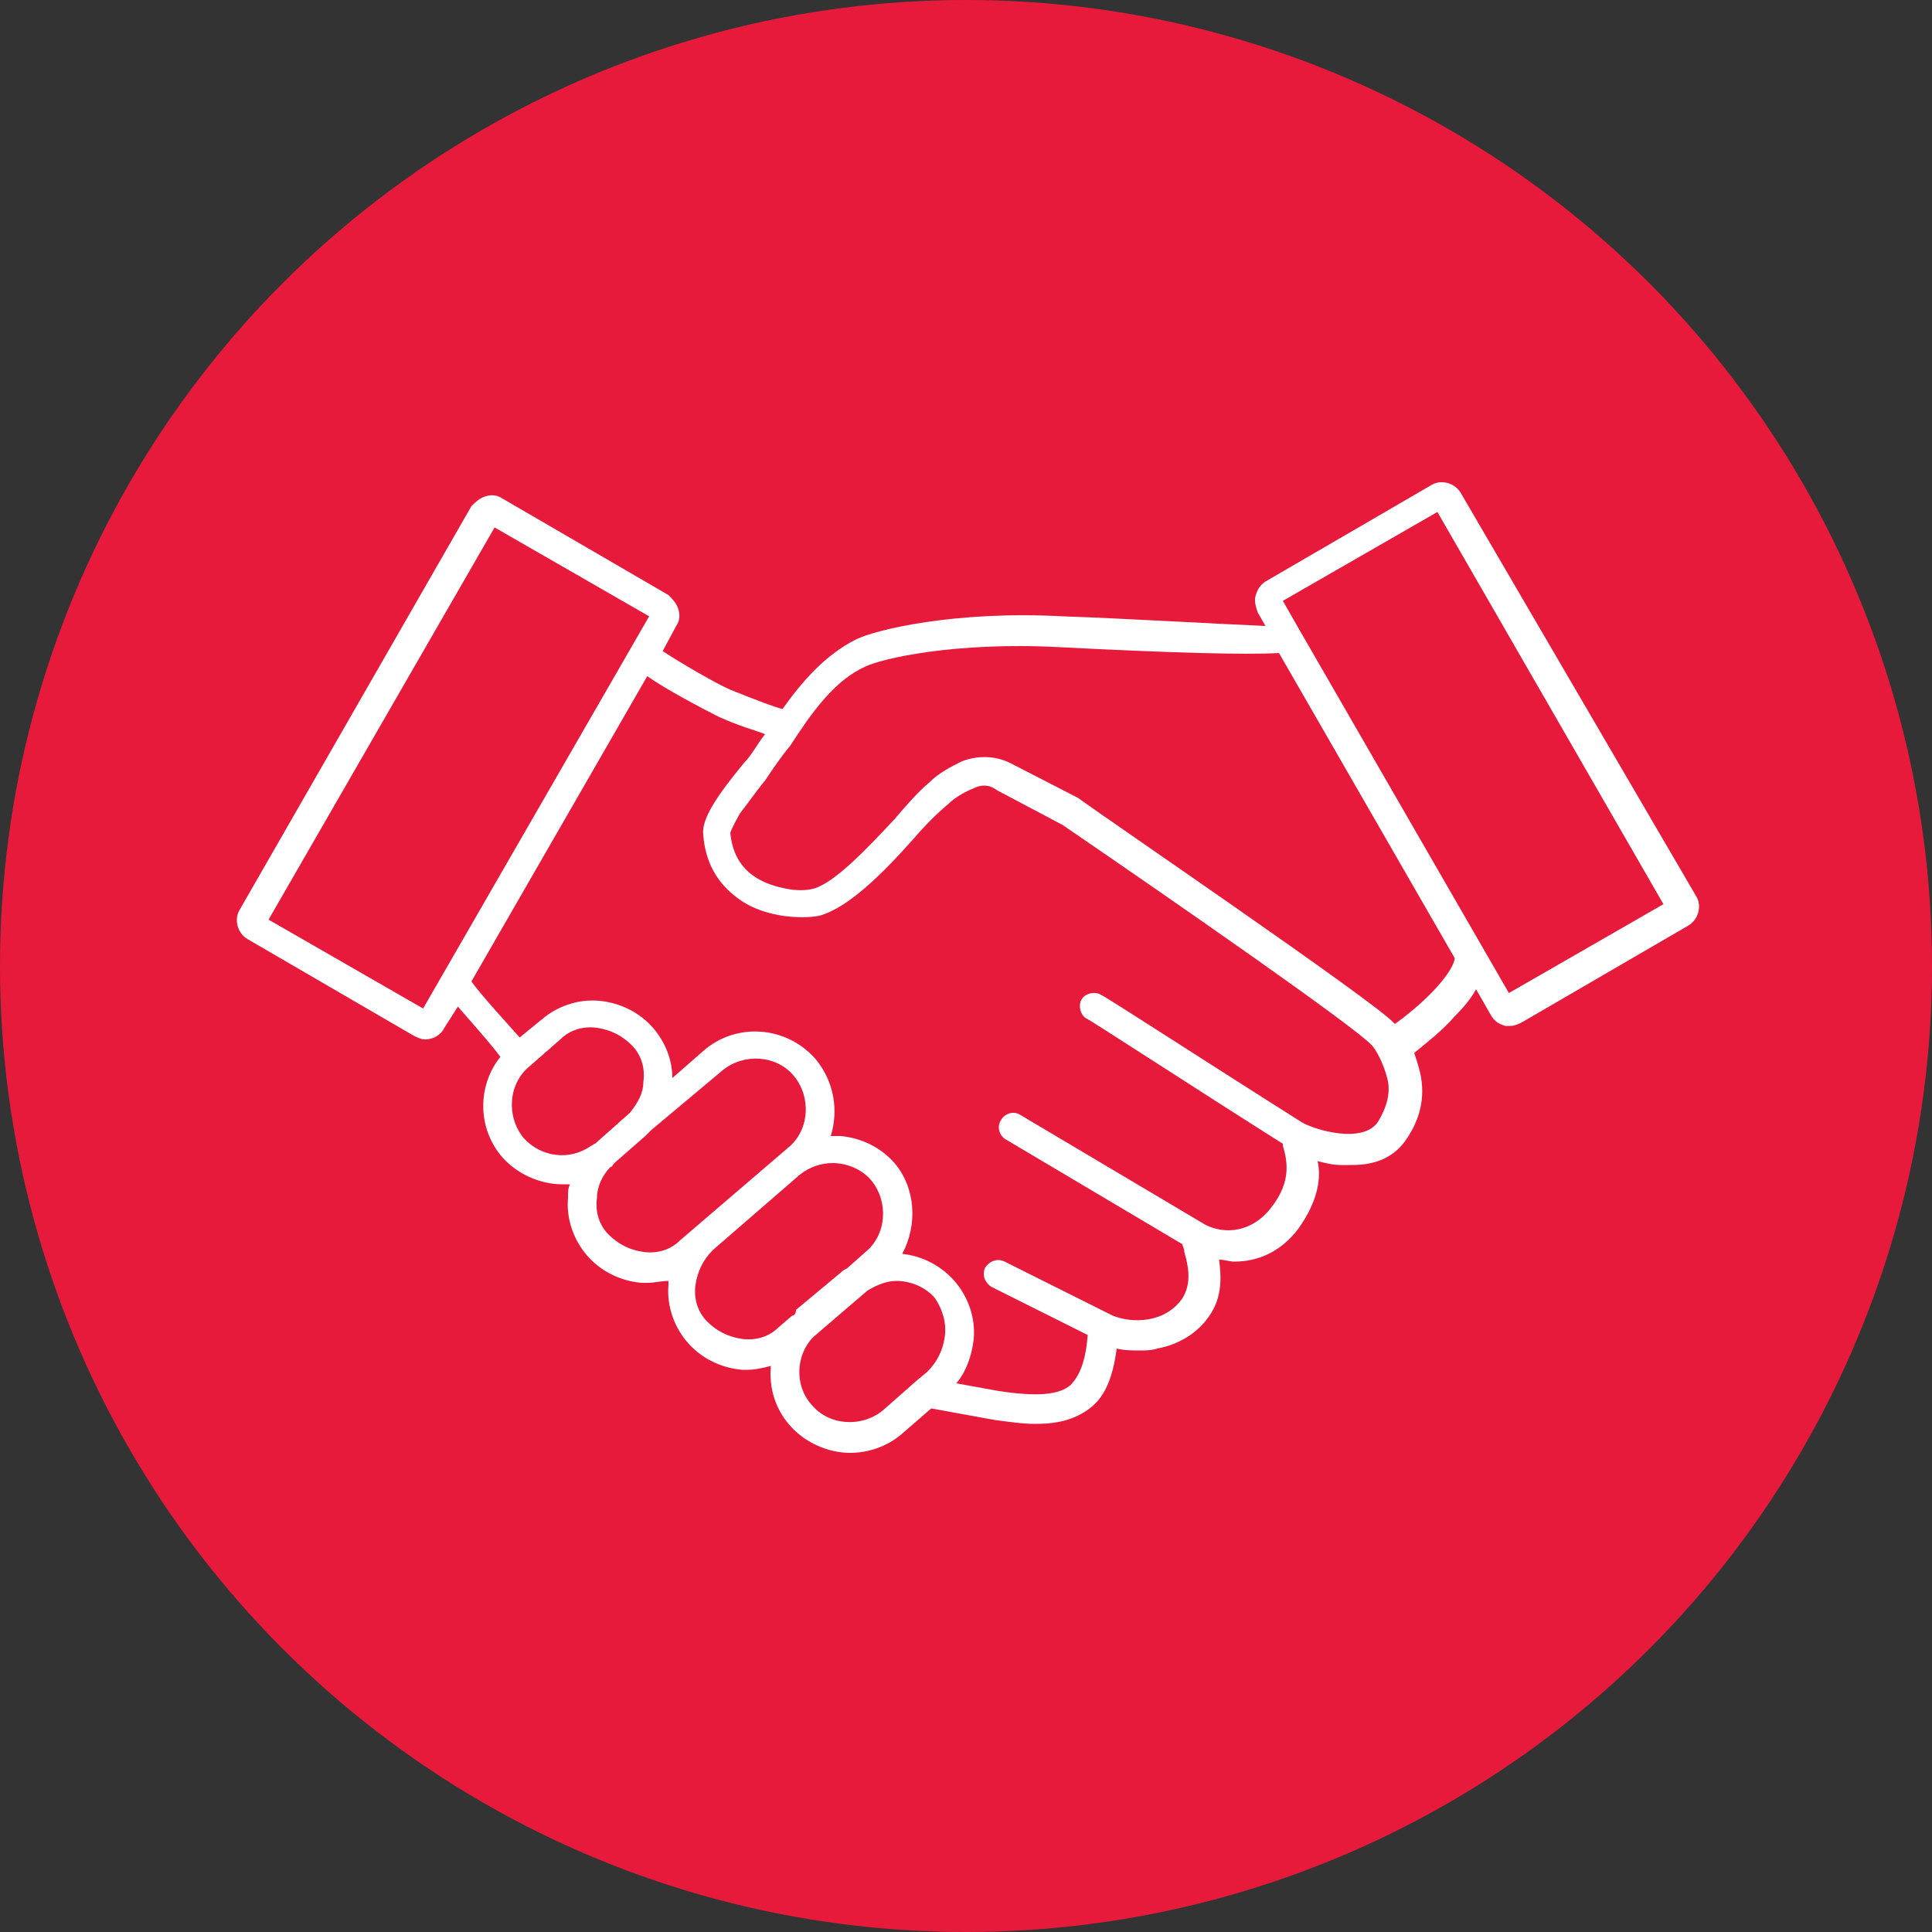 <?xml version="1.0" encoding="utf-8"?>
<!-- Generator: Adobe Illustrator 27.5.0, SVG Export Plug-In . SVG Version: 6.00 Build 0)  -->
<svg version="1.1" id="Layer_1" xmlns="http://www.w3.org/2000/svg" xmlns:xlink="http://www.w3.org/1999/xlink" x="0px" y="0px"
	 viewBox="0 0 100 100" style="enable-background:new 0 0 100 100;" xml:space="preserve">
<rect x="0" y="0" width="100" height="100" fill="#333333" stroke="none"/>
<style type="text/css">
	.st0{fill:#E81A3B;}
	.st1{fill:#FFFFFF;}
</style>
<g>
	<circle class="st0" cx="50" cy="50" r="50"/>
</g>
<g>
	<g>
		<path class="st1" d="M75.6,25.5c-0.3-0.5-1-0.7-1.5-0.4l-8.6,5c-0.3,0.2-0.4,0.4-0.5,0.7c-0.1,0.3,0,0.6,0.1,0.9l0.4,0.7
			C63.1,32.3,58,32,55,31.9c-5.6-0.3-9.7,0.7-10.7,1.2c-1.6,0.8-2.8,2.2-3.8,3.6c-0.4-0.1-1.2-0.4-2.7-1c-0.7-0.3-2.6-1.4-3.5-2
			l0.7-1.3c0.2-0.3,0.2-0.6,0.1-0.9c-0.1-0.3-0.3-0.5-0.5-0.7l-8.6-5c-0.3-0.2-0.6-0.2-0.9-0.1c-0.3,0.1-0.5,0.3-0.7,0.5l-12,20.9
			c-0.3,0.5-0.1,1.2,0.4,1.5l8.6,5h0c0.2,0.1,0.4,0.2,0.6,0.2c0.4,0,0.8-0.2,1-0.6l0.7-1.1c0.6,0.7,1.6,1.8,2.2,2.6
			c-1.2,1.5-1.2,3.7,0.1,5.2c0.8,0.9,2,1.4,3.1,1.4c0.1,0,0.3,0,0.4,0c-0.1,0.2-0.1,0.4-0.1,0.7c-0.1,1.1,0.3,2.2,1,3
			c0.7,0.8,1.7,1.3,2.8,1.4c0.1,0,0.2,0,0.3,0c0.4,0,0.7-0.1,1.1-0.1c0,0.1,0,0.1,0,0.2c-0.1,1.1,0.3,2.2,1,3v0
			c0.7,0.8,1.7,1.3,2.8,1.4c0.1,0,0.2,0,0.3,0c0.4,0,0.8-0.1,1.2-0.2c-0.1,1.1,0.2,2.2,1,3.1c0.8,0.9,2,1.4,3.1,1.4
			c0.9,0,1.9-0.3,2.7-1l1.5-1.3l3.3,0.6l0,0c0.8,0.1,1.4,0.2,2.1,0.2c1.1,0,2-0.2,2.8-0.8c0.8-0.6,1.2-1.6,1.4-3.1
			c0.4,0.1,0.8,0.1,1.2,0.1c0.3,0,0.6,0,0.9-0.1c1.1-0.2,2.1-0.8,2.7-1.7c0.7-1,0.6-2.1,0.5-2.9c0.3,0,0.5,0.1,0.8,0.1
			c1.2,0,2.4-0.5,3.3-1.7c1-1.4,1.2-2.6,1-3.5c0.4,0.1,0.8,0.2,1.2,0.2c0.2,0,0.4,0,0.6,0c1.2,0,2.1-0.4,2.7-1.2
			c0.8-1.1,1.1-2.3,0.8-3.6c-0.1-0.4-0.2-0.7-0.3-1c0.6-0.5,1.4-1.1,2.1-1.9c0.5-0.5,0.9-1,1.1-1.4l0.8,1.4c0.2,0.3,0.4,0.4,0.7,0.5
			c0.1,0,0.2,0,0.3,0c0.2,0,0.4-0.1,0.6-0.2l8.6-5v0c0.5-0.3,0.7-1,0.4-1.5L75.6,25.5z M21.9,52.2l-8-4.6l11.7-20.3l8,4.6L21.9,52.2
			z M30.6,59.3c-1.1,0.8-2.6,0.6-3.5-0.4c-0.9-1.1-0.8-2.8,0.3-3.7l1.6-1.4c0.5-0.5,1.2-0.7,1.9-0.6c0.7,0.1,1.3,0.4,1.8,0.9
			c0.5,0.5,0.7,1.2,0.6,1.9c0,0.6-0.3,1.1-0.7,1.6l-1.8,1.6C30.7,59.2,30.7,59.3,30.6,59.3z M35.2,64.2c-0.5,0.5-1.2,0.7-1.9,0.6
			c-0.7-0.1-1.3-0.4-1.8-0.9c-0.5-0.5-0.7-1.2-0.6-1.9c0-0.6,0.3-1.2,0.7-1.6c0.1,0,0.1-0.1,0.2-0.2l1.6-1.4
			c0.1-0.1,0.2-0.2,0.3-0.3l3.7-3.1c1.1-0.9,2.8-0.8,3.7,0.3c0.9,1.1,0.8,2.8-0.3,3.7L35.2,64.2z M41,68.1l-0.7,0.6
			c-0.5,0.5-1.2,0.7-1.9,0.6c-0.7-0.1-1.3-0.4-1.8-0.9v0c-0.5-0.5-0.7-1.2-0.6-1.9c0.1-0.7,0.4-1.3,0.9-1.8l4.5-3.9
			c0.5-0.4,1.1-0.6,1.7-0.6c0.7,0,1.5,0.3,2,0.9c0.9,1.1,0.8,2.8-0.3,3.7l-0.9,0.8c-0.1,0.1-0.2,0.1-0.3,0.2l-2.4,2
			C41.2,68,41.1,68.1,41,68.1z M48.9,69.2c-0.1,0.7-0.4,1.3-0.9,1.8l-0.6,0.5c0,0,0,0,0,0L45.7,73c-1.1,0.9-2.8,0.8-3.7-0.3
			c-0.9-1-0.8-2.6,0.1-3.5l2.8-2.4c0.5-0.3,1-0.5,1.5-0.5c0.7,0,1.5,0.3,2,0.9C48.8,67.8,49,68.5,48.9,69.2z M71.3,58.1
			c-0.8,1.1-3.2,0.4-3.9,0c-4.6-2.9-10.3-6.6-10.4-6.6c-0.3-0.2-0.8-0.1-1,0.2c-0.2,0.3-0.1,0.8,0.2,1c0.1,0,5.6,3.6,10.2,6.5
			c0,0,0,0.1,0,0.1c0.2,0.7,0.5,1.8-0.6,3.2c-1,1.3-2.4,1.4-3.4,0.9l-9.6-5.7c-0.3-0.2-0.8-0.1-1,0.3c-0.2,0.3-0.1,0.8,0.3,1
			l9.1,5.4c0,0.1,0.1,0.2,0.1,0.4c0.2,0.7,0.4,1.6-0.1,2.4c-0.9,1.3-2.6,1.3-3.6,0.9l-5.6-2.8c-0.4-0.2-0.8,0-1,0.3
			c-0.2,0.4,0,0.8,0.3,1l5,2.5c-0.1,1.3-0.4,2.1-0.9,2.6c-0.6,0.5-1.7,0.6-3.7,0.3l-2.2-0.4c0.5-0.6,0.8-1.4,0.9-2.3
			c0.1-1.1-0.3-2.2-1-3c-0.7-0.8-1.7-1.3-2.7-1.4c0.8-1.5,0.7-3.4-0.4-4.7c-0.7-0.8-1.7-1.3-2.8-1.4c-0.2,0-0.3,0-0.5,0
			c0.4-1.3,0.2-2.8-0.8-4c-1.5-1.7-4.1-1.9-5.8-0.4l-1.6,1.4c0-1-0.4-1.9-1-2.6c-0.7-0.8-1.7-1.3-2.8-1.4c-1.1-0.1-2.2,0.3-3,1
			l-1.1,0.9c-0.8-0.9-2-2.2-2.5-2.9l9.1-15.8c1,0.7,2.9,1.7,3.7,2.1c1.1,0.5,1.9,0.7,2.4,0.9c-0.4,0.5-0.7,1.1-1.1,1.5
			c-1.4,1.7-2.2,2.9-2.1,3.7c0.1,1.4,0.7,2.5,1.8,3.3c0.8,0.6,1.7,0.8,2.3,0.9c0.7,0.1,1.4,0.1,1.9,0c1.5-0.4,3.3-2.2,4.9-4
			c0.6-0.7,1.2-1.3,1.8-1.8c0.3-0.3,0.8-0.6,1.3-0.8c0.4-0.2,0.8-0.2,1.2,0.1l3.4,1.8c6,4.1,15.2,10.5,16,11.4
			c0.2,0.2,0.6,0.9,0.8,1.7C72,56.5,71.8,57.3,71.3,58.1z M72.2,53c0,0-0.1-0.1-0.1-0.1c-1.3-1.3-14.8-10.5-16.3-11.6l0,0l-3.5-1.8
			c-0.8-0.4-1.7-0.4-2.5-0.1c-0.6,0.3-1.2,0.6-1.7,1.1c-0.6,0.5-1.2,1.2-1.8,1.9c-1.4,1.5-3.1,3.3-4.2,3.6c-0.4,0.1-0.9,0.1-1.4,0
			c-1-0.2-2.7-0.7-2.9-2.9c0,0,0.1-0.3,0.5-1c0.4-0.5,0.8-1.1,1.3-1.7c0.4-0.6,0.8-1.2,1.3-1.8c1.1-1.7,2.3-3.4,3.9-4.1
			c0.8-0.4,4.6-1.3,10.1-1c5.8,0.3,9.7,0.4,11.3,0.3l9.1,15.8C75.2,50.3,74,51.7,72.2,53z M78.1,51.4L67.2,32.5c0,0,0,0,0,0
			l-0.8-1.4l8-4.6l11.7,20.3L78.1,51.4z"/>
	</g>
</g>
</svg>
